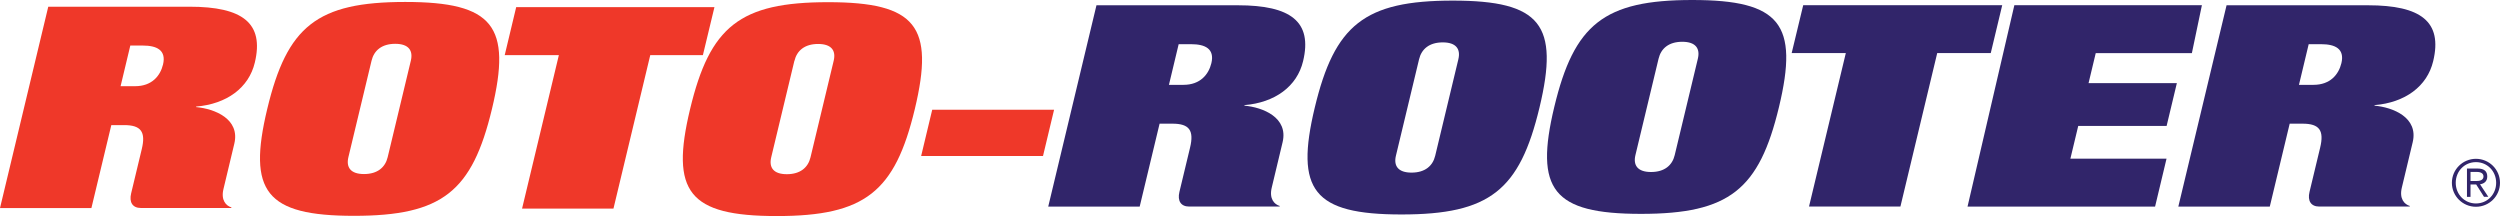 <?xml version="1.0" encoding="UTF-8"?> <svg xmlns="http://www.w3.org/2000/svg" id="Layer_2" data-name="Layer 2" viewBox="0 0 331.52 28.64"><defs><style> .cls-1 { fill: #ef3829; } .cls-1, .cls-2 { stroke-width: 0px; } .cls-2 { fill: #31256a; } </style></defs><g id="Layer_1-2" data-name="Layer 1"><g><path class="cls-1" d="M35.44,14.44c-2.63,10.96-.21,14.18,11.5,14.18s15.67-3.22,18.3-14.18c2.63-10.96.21-14.18-11.5-14.18s-15.67,3.22-18.3,14.18M49.27,8.05c.32-1.35,1.35-2.24,3.14-2.24s2.39.9,2.07,2.24l-3.07,12.79c-.32,1.35-1.35,2.24-3.14,2.24s-2.39-.9-2.07-2.24l3.07-12.79Z"></path><polygon class="cls-1" points="66.93 7.31 74.11 7.31 69.23 27.66 81.35 27.66 86.23 7.31 93.21 7.31 94.74 .95 68.45 .95 66.93 7.31"></polygon><path class="cls-1" d="M91.51,14.47c-2.63,10.96-.21,14.18,11.5,14.18s15.67-3.22,18.3-14.18c2.63-10.96.21-14.18-11.5-14.18s-15.67,3.22-18.3,14.18M105.35,8.07c.32-1.35,1.35-2.24,3.14-2.24s2.39.9,2.06,2.24l-3.07,12.79c-.32,1.35-1.35,2.24-3.14,2.24s-2.39-.9-2.07-2.24l3.07-12.79Z"></path><polygon class="cls-1" points="122.15 20.69 138.31 20.69 139.78 14.55 123.62 14.55 122.15 20.69"></polygon><path class="cls-1" d="M17.28,6.04h1.66c1.84,0,3.13.6,2.68,2.51-.37,1.53-1.5,2.88-3.7,2.88h-1.93l1.29-5.39ZM0,27.59h12.12l2.64-11h1.71c2.24,0,2.88.9,2.33,3.18l-1.41,5.87c-.29,1.2.21,1.94,1.28,1.94h11.98l.06-.07c-.75-.22-1.43-.97-1.08-2.43l1.44-6.02c.79-3.29-2.61-4.64-5.07-4.86l.02-.07c4.03-.34,6.97-2.47,7.77-5.83,1.26-5.24-1.63-7.41-8.64-7.41H6.4L0,27.59Z"></path><polygon class="cls-2" points="260.91 27.4 285.78 27.4 287.3 21.04 274.55 21.04 275.59 16.7 287.31 16.7 288.67 11.02 276.96 11.02 277.91 7.05 290.66 7.05 291.99 .69 267.12 .69 260.91 27.4"></polygon><path class="cls-2" d="M174.35,14.26c-2.63,10.96-.21,14.18,11.5,14.18s15.67-3.22,18.3-14.18c2.63-10.96.21-14.18-11.5-14.18s-15.67,3.22-18.3,14.18M188.18,7.86c.32-1.35,1.35-2.24,3.14-2.24s2.39.9,2.07,2.24l-3.07,12.79c-.32,1.35-1.35,2.24-3.14,2.24s-2.39-.9-2.07-2.24l3.07-12.79Z"></path><path class="cls-2" d="M206.11,14.18c-2.63,10.96-.21,14.18,11.5,14.18s15.67-3.22,18.3-14.18c2.63-10.96.21-14.18-11.5-14.18s-15.67,3.22-18.3,14.18M219.94,7.78c.32-1.35,1.35-2.24,3.14-2.24s2.39.9,2.07,2.24l-3.07,12.79c-.32,1.35-1.35,2.24-3.14,2.24s-2.39-.9-2.07-2.24l3.07-12.79Z"></path><polygon class="cls-2" points="237.59 7.04 244.77 7.04 239.89 27.39 252.01 27.39 256.89 7.04 263.99 7.04 265.51 .69 239.12 .69 237.59 7.04"></polygon><path class="cls-2" d="M306.15,5.86h1.66c1.84,0,3.13.6,2.68,2.51-.37,1.53-1.5,2.88-3.7,2.88h-1.93l1.29-5.39ZM288.87,27.4h12.12l2.64-11h1.71c2.24,0,2.88.9,2.33,3.18l-1.41,5.87c-.29,1.2.21,1.94,1.28,1.94h11.98l.06-.07c-.75-.22-1.43-.97-1.08-2.43l1.44-6.02c.79-3.29-2.61-4.64-5.07-4.86l.02-.07c4.03-.34,6.97-2.47,7.77-5.83,1.26-5.24-1.63-7.41-8.64-7.41h-18.76l-6.4,26.71Z"></path><path class="cls-2" d="M156.3,5.86h1.66c1.84,0,3.13.6,2.68,2.51-.37,1.53-1.5,2.88-3.7,2.88h-1.93l1.29-5.39ZM139.01,27.4h12.12l2.64-11h1.71c2.24,0,2.88.9,2.33,3.18l-1.41,5.87c-.29,1.2.21,1.94,1.28,1.94h11.98l.06-.07c-.75-.22-1.43-.97-1.08-2.43l1.44-6.02c.79-3.29-2.61-4.64-5.07-4.86l.02-.07c4.03-.34,6.97-2.47,7.77-5.83,1.26-5.24-1.64-7.41-8.64-7.41h-18.76l-6.4,26.71Z"></path><path class="cls-2" d="M327.61,24.46h.75l1.04,1.64h.57l-1.1-1.66c.52-.08.96-.37.96-1.03,0-.7-.41-1.06-1.27-1.06h-1.42v3.76h.47v-1.64ZM327.61,24.01v-1.21h.84c.57,0,.88.22.88.6s-.31.6-.88.6h-.84ZM325.14,24.24c0,1.77,1.44,3.18,3.19,3.18s3.19-1.41,3.19-3.18-1.44-3.18-3.19-3.18-3.19,1.41-3.19,3.18M325.65,24.24c0-1.54,1.17-2.74,2.68-2.74s2.68,1.2,2.68,2.74-1.17,2.74-2.68,2.74-2.68-1.2-2.68-2.74"></path></g></g></svg> 